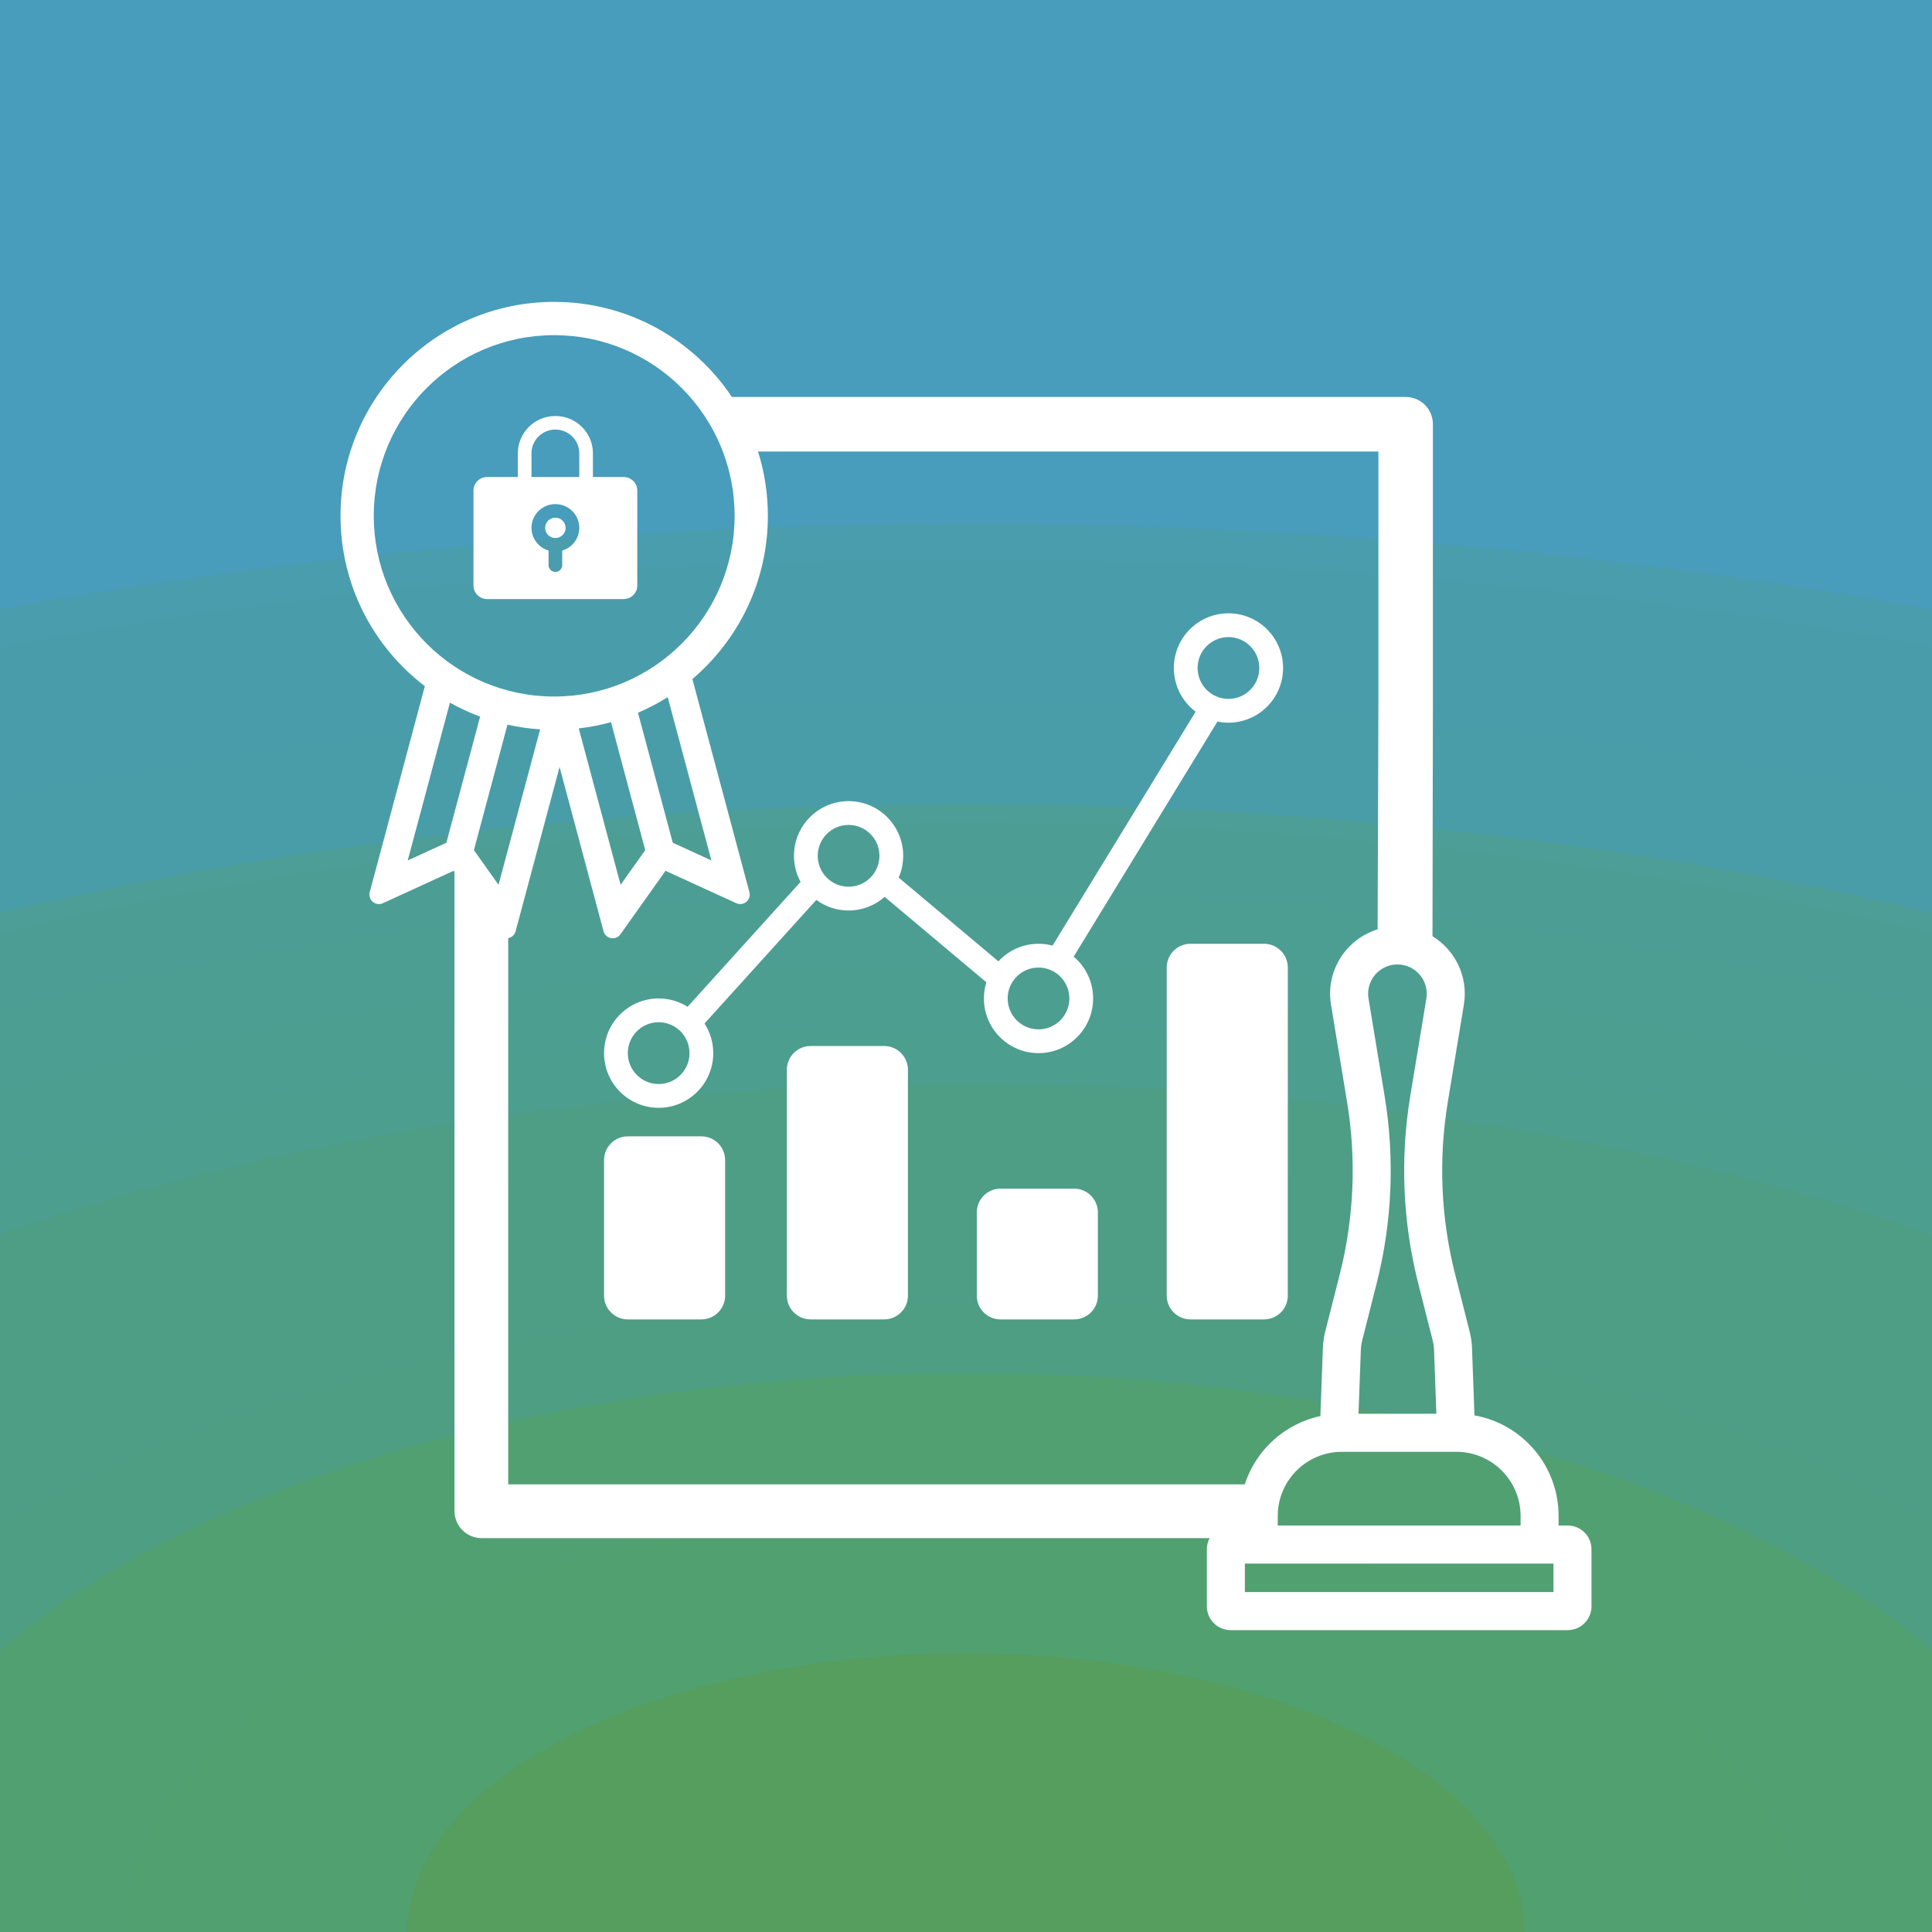<svg width="800" height="800" viewBox="0 0 800 800" fill="none" xmlns="http://www.w3.org/2000/svg">
<g clip-path="url(#clip0_572_522)">
<rect width="800" height="800" fill="url(#paint0_radial_572_522)"/>
<g filter="url(#filter0_f_572_522)">
<rect width="800" height="800" fill="url(#paint1_radial_572_522)"/>
</g>
<path fill-rule="evenodd" clip-rule="evenodd" d="M508.676 299.245C521.164 299.245 531.287 289.108 531.287 276.603C531.287 264.098 521.164 253.961 508.676 253.961C496.188 253.961 486.065 264.098 486.065 276.603C486.065 283.999 489.607 290.568 495.085 294.7L435.848 391.554C433.991 391.06 432.041 390.797 430.029 390.797C423.461 390.797 417.548 393.601 413.417 398.079L372.125 363.4C373.326 360.634 373.993 357.582 373.993 354.373C373.993 341.868 363.87 331.731 351.382 331.731C338.894 331.731 328.771 341.868 328.771 354.373C328.771 358.283 329.761 361.962 331.503 365.171L284.721 416.879C281.246 414.699 277.137 413.439 272.735 413.439C260.247 413.439 250.124 423.576 250.124 436.081C250.124 448.586 260.247 458.723 272.735 458.723C285.223 458.723 295.346 448.586 295.346 436.081C295.346 431.553 294.018 427.335 291.732 423.797L338.017 372.639C341.761 375.39 346.382 377.015 351.382 377.015C357.106 377.015 362.334 374.885 366.317 371.373L408.425 406.738C407.77 408.856 407.418 411.106 407.418 413.439C407.418 425.944 417.541 436.081 430.029 436.081C442.517 436.081 452.64 425.944 452.64 413.439C452.64 406.489 449.513 400.271 444.591 396.117L504.119 298.785C505.591 299.087 507.115 299.245 508.676 299.245ZM508.676 289.401C515.725 289.401 521.45 283.677 521.45 276.603C521.45 269.529 515.725 263.805 508.676 263.805C501.627 263.805 495.902 269.529 495.902 276.603C495.902 283.677 501.627 289.401 508.676 289.401ZM351.382 367.171C358.431 367.171 364.156 361.447 364.156 354.373C364.156 347.3 358.431 341.576 351.382 341.576C344.332 341.576 338.608 347.3 338.608 354.373C338.608 361.447 344.332 367.171 351.382 367.171ZM272.735 448.879C279.784 448.879 285.509 443.155 285.509 436.081C285.509 429.008 279.784 423.284 272.735 423.284C265.686 423.284 259.961 429.008 259.961 436.081C259.961 443.155 265.686 448.879 272.735 448.879ZM442.803 413.439C442.803 420.513 437.078 426.237 430.029 426.237C422.98 426.237 417.255 420.513 417.255 413.439C417.255 406.366 422.98 400.642 430.029 400.642C437.078 400.642 442.803 406.366 442.803 413.439Z" fill="white"/>
<path d="M250.124 480.381C250.124 474.944 254.528 470.536 259.961 470.536H290.424C295.857 470.536 300.261 474.944 300.261 480.381V536.494C300.261 541.93 295.857 546.338 290.424 546.338H259.961C254.528 546.338 250.124 541.93 250.124 536.494V480.381Z" fill="white"/>
<path d="M335.658 433.128C330.226 433.128 325.822 437.535 325.822 442.972V536.494C325.822 541.93 330.226 546.338 335.658 546.338H366.122C371.555 546.338 375.959 541.93 375.959 536.494V442.972C375.959 437.535 371.555 433.128 366.122 433.128H335.658Z" fill="white"/>
<path d="M404.469 502.038C404.469 496.602 408.873 492.194 414.306 492.194H444.769C450.202 492.194 454.606 496.602 454.606 502.038V536.494C454.606 541.93 450.202 546.338 444.769 546.338H414.306C408.873 546.338 404.469 541.93 404.469 536.494V502.038Z" fill="white"/>
<path d="M492.953 390.797C487.52 390.797 483.116 395.205 483.116 400.642V536.494C483.116 541.93 487.52 546.338 492.953 546.338H523.416C528.849 546.338 533.253 541.93 533.253 536.494V400.642C533.253 395.205 528.849 390.797 523.416 390.797H492.953Z" fill="white"/>
<path d="M229.97 222.787C232.312 222.787 234.21 220.902 234.21 218.576C234.21 216.25 232.312 214.365 229.97 214.365C227.629 214.365 225.731 216.25 225.731 218.576C225.731 220.902 227.629 222.787 229.97 222.787Z" fill="white"/>
<path fill-rule="evenodd" clip-rule="evenodd" d="M258.234 197.52H245.515V187.694C245.515 183.599 243.878 179.671 240.962 176.775C238.047 173.88 234.093 172.253 229.97 172.253C225.848 172.253 221.894 173.88 218.978 176.775C216.063 179.671 214.425 183.599 214.425 187.694V197.52H201.707C200.207 197.52 198.77 198.112 197.71 199.165C196.649 200.218 196.054 201.646 196.054 203.135V242.439C196.054 243.929 196.649 245.357 197.71 246.41C198.77 247.463 200.207 248.054 201.707 248.054H258.234C259.733 248.054 261.171 247.463 262.231 246.41C263.291 245.357 263.887 243.929 263.887 242.439V203.135C263.887 201.646 263.291 200.218 262.231 199.165C261.171 198.112 259.733 197.52 258.234 197.52ZM232.797 227.981V234.017C232.797 234.762 232.499 235.476 231.969 236.002C231.439 236.529 230.72 236.824 229.97 236.824C229.221 236.824 228.502 236.529 227.972 236.002C227.442 235.476 227.144 234.762 227.144 234.017V227.981C224.867 227.307 222.91 225.841 221.632 223.851C220.353 221.862 219.839 219.481 220.182 217.146C220.525 214.81 221.703 212.675 223.5 211.132C225.297 209.588 227.594 208.738 229.97 208.738C232.347 208.738 234.643 209.588 236.441 211.132C238.238 212.675 239.416 214.81 239.759 217.146C240.102 219.481 239.587 221.862 238.309 223.851C237.031 225.841 235.074 227.307 232.797 227.981ZM220.078 197.52V187.694C220.078 185.088 221.12 182.589 222.975 180.746C224.831 178.903 227.347 177.868 229.97 177.868C232.594 177.868 235.11 178.903 236.965 180.746C238.821 182.589 239.863 185.088 239.863 187.694V197.52H220.078Z" fill="white"/>
<path fill-rule="evenodd" clip-rule="evenodd" d="M153.108 369.398L175.924 284.131C154.699 267.946 141 242.375 141 213.599C141 164.668 180.612 125 229.479 125C260.157 125 287.187 140.633 303.059 164.377H582.052C588.318 164.377 593.332 169.398 593.332 175.673V291.138L593.164 387.675C602.472 393.371 608.088 404.347 606.154 416.054L599.505 456.321C595.59 480.024 596.616 504.281 602.517 527.568L608.551 551.375C609.115 553.601 609.442 555.881 609.526 558.176L610.544 586.073C630.349 589.6 645.383 606.914 645.383 627.747V631.685H649.163C654.596 631.685 659 636.092 659 641.529V665.156C659 670.592 654.596 675 649.163 675H509.572C504.139 675 499.735 670.592 499.735 665.156V641.529C499.735 639.858 500.151 638.284 500.885 636.906H199.47C193.203 636.906 188.19 631.886 188.19 625.61V361.078L187.835 360.579L158.545 373.998C155.516 375.386 152.248 372.614 153.108 369.398ZM515.422 614.629C520.042 600.428 531.961 589.526 546.748 586.356L547.776 558.176C547.86 555.881 548.187 553.601 548.751 551.375L554.784 527.568C560.686 504.281 561.712 480.024 557.797 456.321L551.148 416.054C548.809 401.891 557.518 388.798 570.447 384.829L570.772 291.138V186.968H313.892C316.534 195.374 317.958 204.32 317.958 213.599C317.958 240.683 305.82 264.93 286.7 281.179L310.306 369.398C311.166 372.613 307.898 375.385 304.869 373.998L275.579 360.579L256.913 386.865C254.984 389.582 250.768 388.82 249.907 385.603L231.707 317.586L213.507 385.603C213.08 387.2 211.827 388.192 210.437 388.454V614.629H515.422ZM184.837 348.962L198.812 296.732C194.476 295.127 190.299 293.192 186.313 290.957L168.83 356.295L184.837 348.962ZM304.193 213.599C304.193 254.921 270.741 288.416 229.479 288.416C188.217 288.416 154.766 254.921 154.766 213.599C154.766 172.278 188.217 138.782 229.479 138.782C270.741 138.782 304.193 172.278 304.193 213.599ZM210.134 300.074C214.528 301.055 219.046 301.71 223.66 302.01L206.434 366.384L196.234 352.019L210.134 300.074ZM278.578 348.961L264.173 295.127C268.463 293.294 272.579 291.132 276.489 288.672L294.584 356.294L278.578 348.961ZM256.98 366.383L239.65 301.619C244.215 301.096 248.675 300.224 253.002 299.032L267.18 352.018L256.98 366.383ZM573.326 453.753L566.676 413.485C565.454 406.087 571.158 399.358 578.651 399.358C586.144 399.358 591.848 406.087 590.625 413.485L583.976 453.753C579.708 479.599 580.827 506.048 587.262 531.441L593.295 555.247C593.585 556.394 593.754 557.569 593.797 558.75L594.77 585.416H562.532L563.505 558.75C563.548 557.569 563.716 556.394 564.007 555.247L570.04 531.441C576.475 506.048 577.594 479.599 573.326 453.753ZM629.645 627.747V631.685H529.09V627.747C529.09 613.068 540.981 601.168 555.65 601.168H603.085C617.754 601.168 629.645 613.068 629.645 627.747ZM643.261 647.436V659.25H515.474V647.436H643.261Z" fill="white"/>
</g>
<defs>
<filter id="filter0_f_572_522" x="-64" y="-64" width="928" height="928" filterUnits="userSpaceOnUse" color-interpolation-filters="sRGB">
<feFlood flood-opacity="0" result="BackgroundImageFix"/>
<feBlend mode="normal" in="SourceGraphic" in2="BackgroundImageFix" result="shape"/>
<feGaussianBlur stdDeviation="32" result="effect1_foregroundBlur_572_522"/>
</filter>
<radialGradient id="paint0_radial_572_522" cx="0" cy="0" r="1" gradientUnits="userSpaceOnUse" gradientTransform="translate(400 800) rotate(-90) scale(800 1602.79)">
<stop offset="0.165" stop-color="#559E5E"/>
<stop offset="0.166" stop-color="#51A070"/>
<stop offset="0.331" stop-color="#51A071"/>
<stop offset="0.332" stop-color="#4D9E83"/>
<stop offset="0.503" stop-color="#4D9E85"/>
<stop offset="0.503" stop-color="#4C9E8E"/>
<stop offset="0.668" stop-color="#4C9E96"/>
<stop offset="0.669" stop-color="#499DA8"/>
<stop offset="0.834" stop-color="#499DAC"/>
<stop offset="0.835" stop-color="#479DBB"/>
</radialGradient>
<radialGradient id="paint1_radial_572_522" cx="0" cy="0" r="1" gradientUnits="userSpaceOnUse" gradientTransform="translate(400 800) rotate(-90) scale(698.5 1399.43)">
<stop offset="0.165" stop-color="#559E5E"/>
<stop offset="0.166" stop-color="#51A070"/>
<stop offset="0.331" stop-color="#51A071"/>
<stop offset="0.332" stop-color="#4D9E83"/>
<stop offset="0.503" stop-color="#4D9E85"/>
<stop offset="0.503" stop-color="#4C9E8E"/>
<stop offset="0.668" stop-color="#4C9E96"/>
<stop offset="0.669" stop-color="#499DA8"/>
<stop offset="0.834" stop-color="#499DAC"/>
<stop offset="0.835" stop-color="#479DBB"/>
</radialGradient>
<clipPath id="clip0_572_522">
<rect width="800" height="800" fill="white"/>
</clipPath>
</defs>
</svg>
